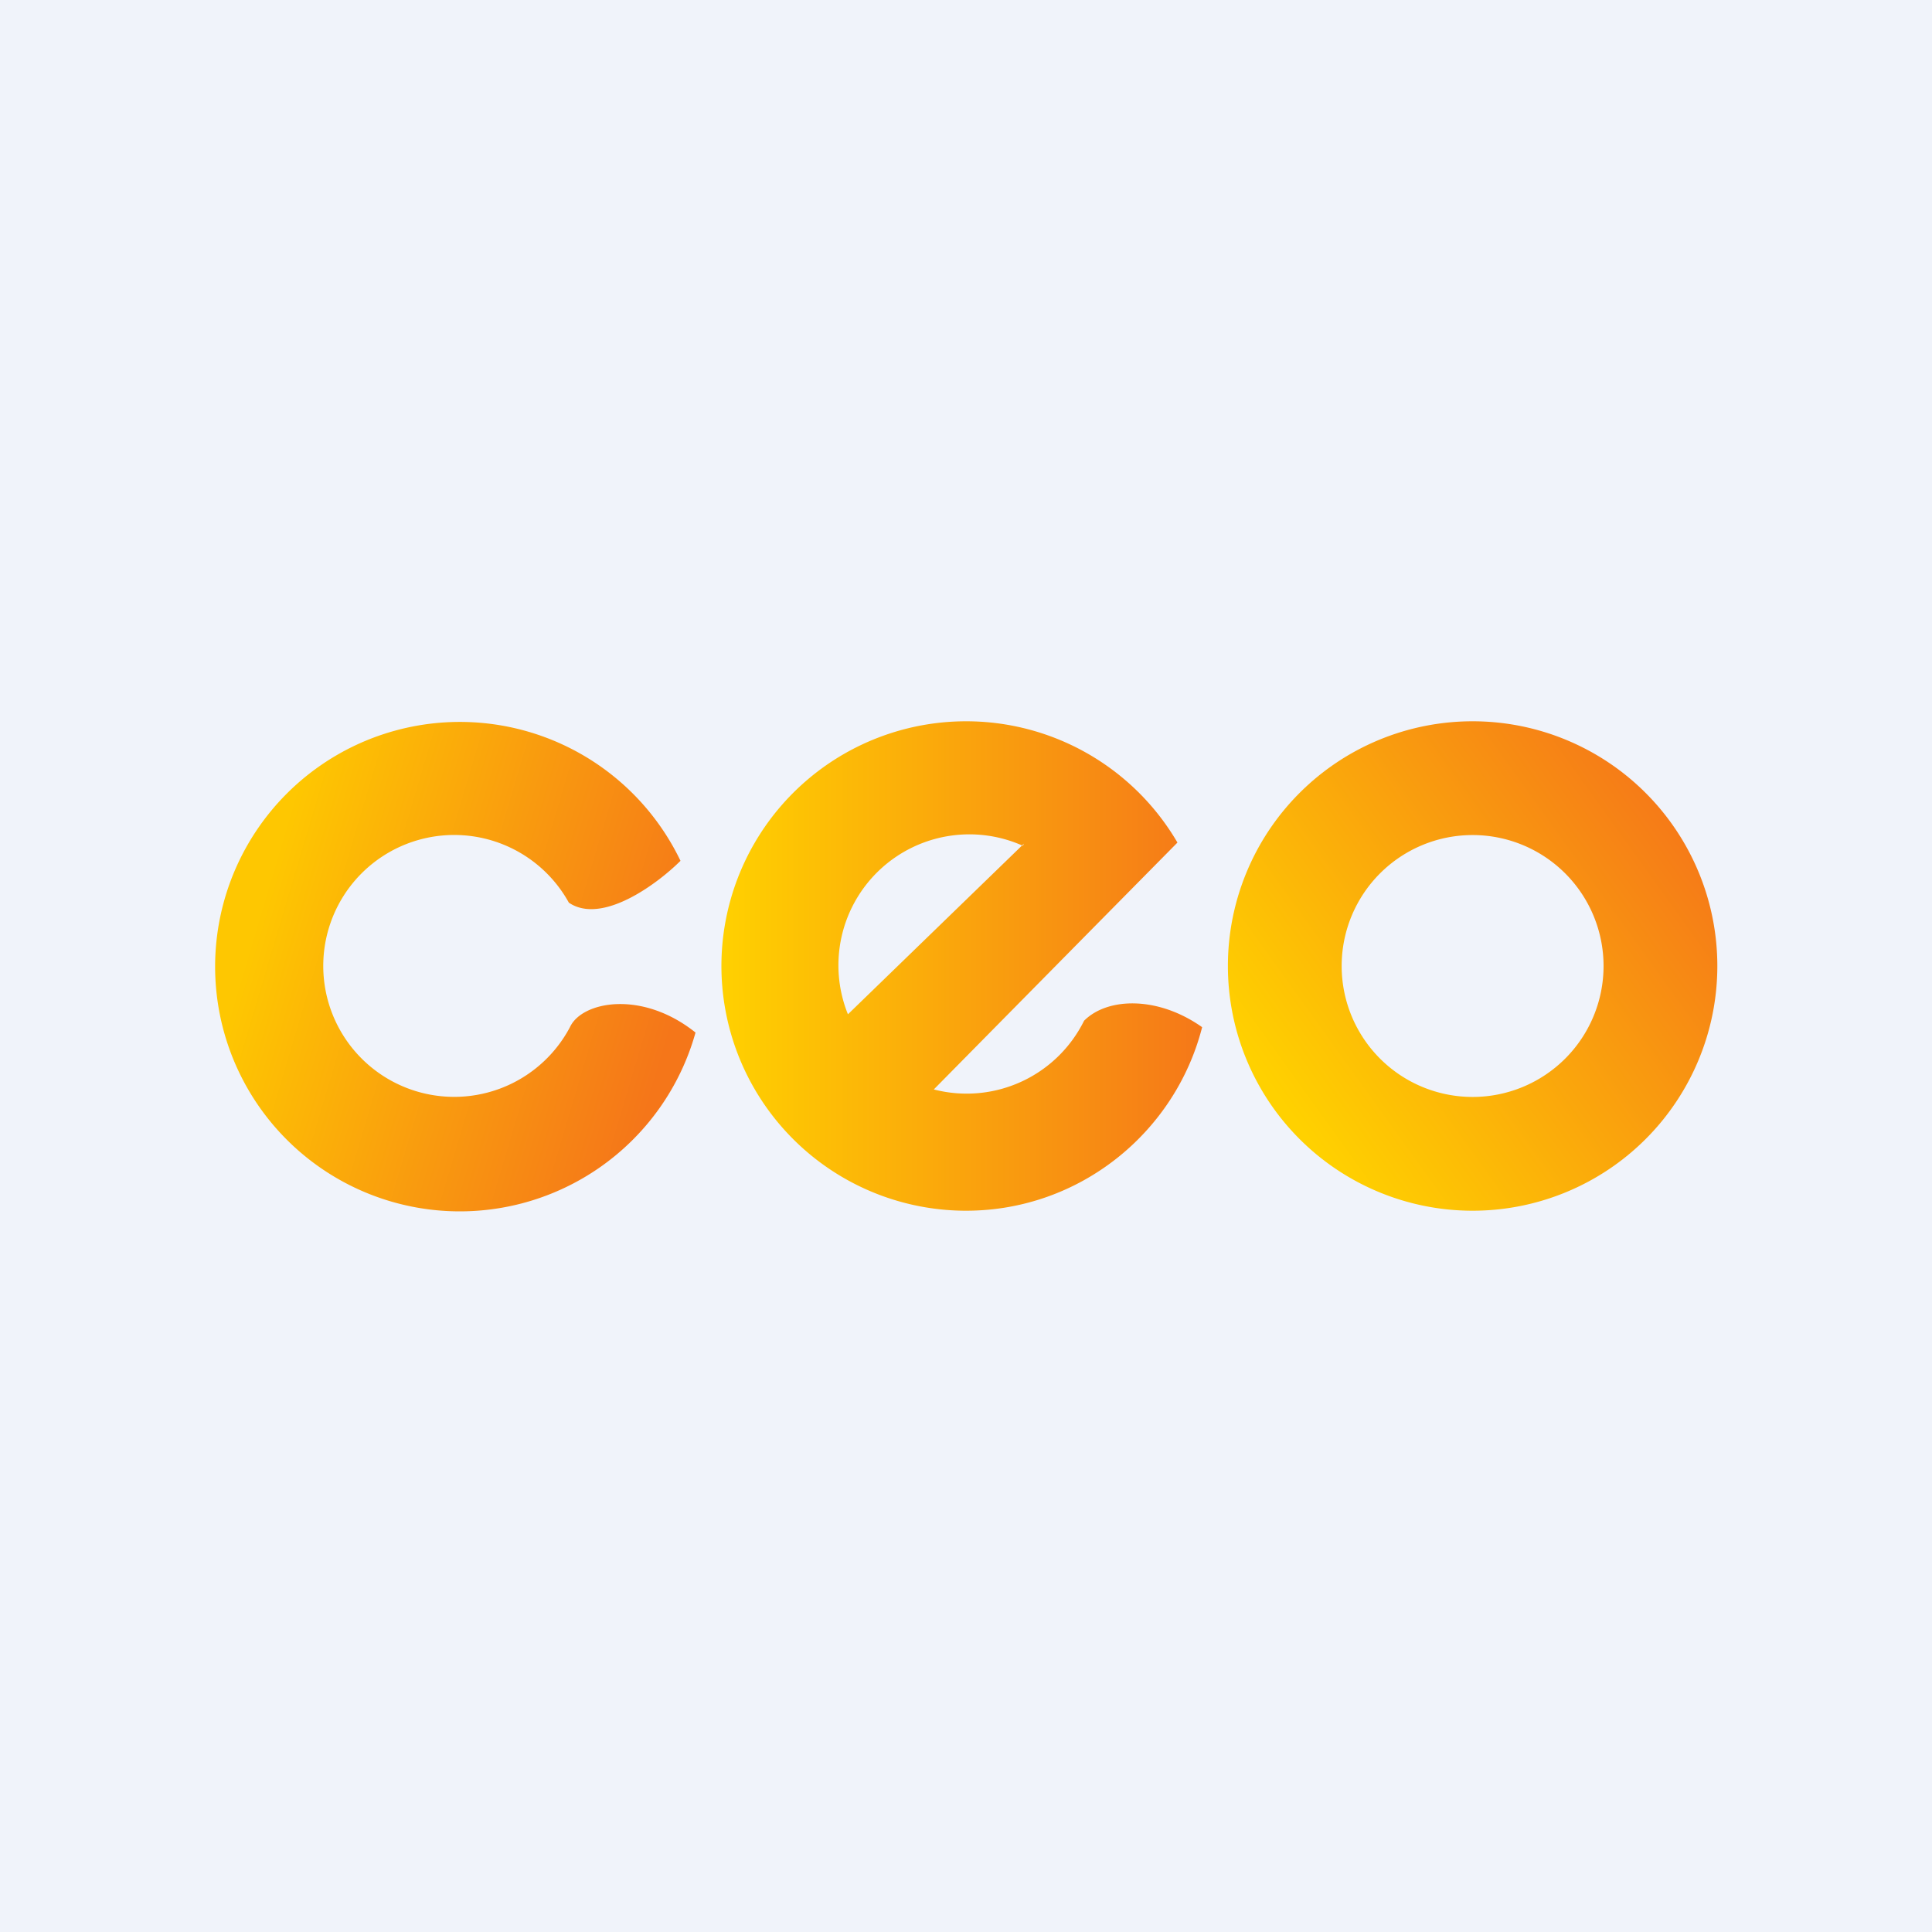 <!-- Foreks --><svg xmlns="http://www.w3.org/2000/svg" viewBox="0 0 18 18"><path fill="#F0F3FA" d="M0 0h18v18H0z"/><path d="M6.48 9.62a2.28 2.28 0 11-.14-1.6c-.21.21-.73.6-1.04.39a1.22 1.22 0 10.01 1.16c.11-.24.67-.35 1.17.05z" fill="url(#aoqvex25u)"/><path fill-rule="evenodd" d="M13.72 11.28a2.28 2.28 0 100-4.56 2.28 2.28 0 000 4.56zm0-1.06a1.22 1.22 0 100-2.44 1.22 1.22 0 000 2.44z" fill="url(#boqvex25u)"/><path fill-rule="evenodd" d="M9 11.28c1.06 0 1.95-.73 2.2-1.71-.41-.29-.88-.28-1.1-.06a1.22 1.22 0 01-1.4.64l1.48-1.5.79-.8a2.28 2.28 0 10-1.98 3.43zm.53-3.4A1.22 1.22 0 007.9 9.45l1.64-1.59z" fill="url(#coqvex25u)"/><defs><linearGradient id="aoqvex25u" x1="6.47" y1="8.88" x2="2.64" y2="7.74" gradientUnits="userSpaceOnUse"><stop stop-color="#F57619"/><stop offset=".46" stop-color="#F99A0F"/><stop offset="1" stop-color="#FEC701"/></linearGradient><linearGradient id="boqvex25u" x1="15.62" y1="7.29" x2="11.78" y2="10.05" gradientUnits="userSpaceOnUse"><stop stop-color="#F57619"/><stop offset="1" stop-color="#FFD100"/></linearGradient><linearGradient id="coqvex25u" x1="11.28" y1="9" x2="6.71" y2="9" gradientUnits="userSpaceOnUse"><stop stop-color="#F57619"/><stop offset="1" stop-color="#FFD100"/></linearGradient></defs></svg>
